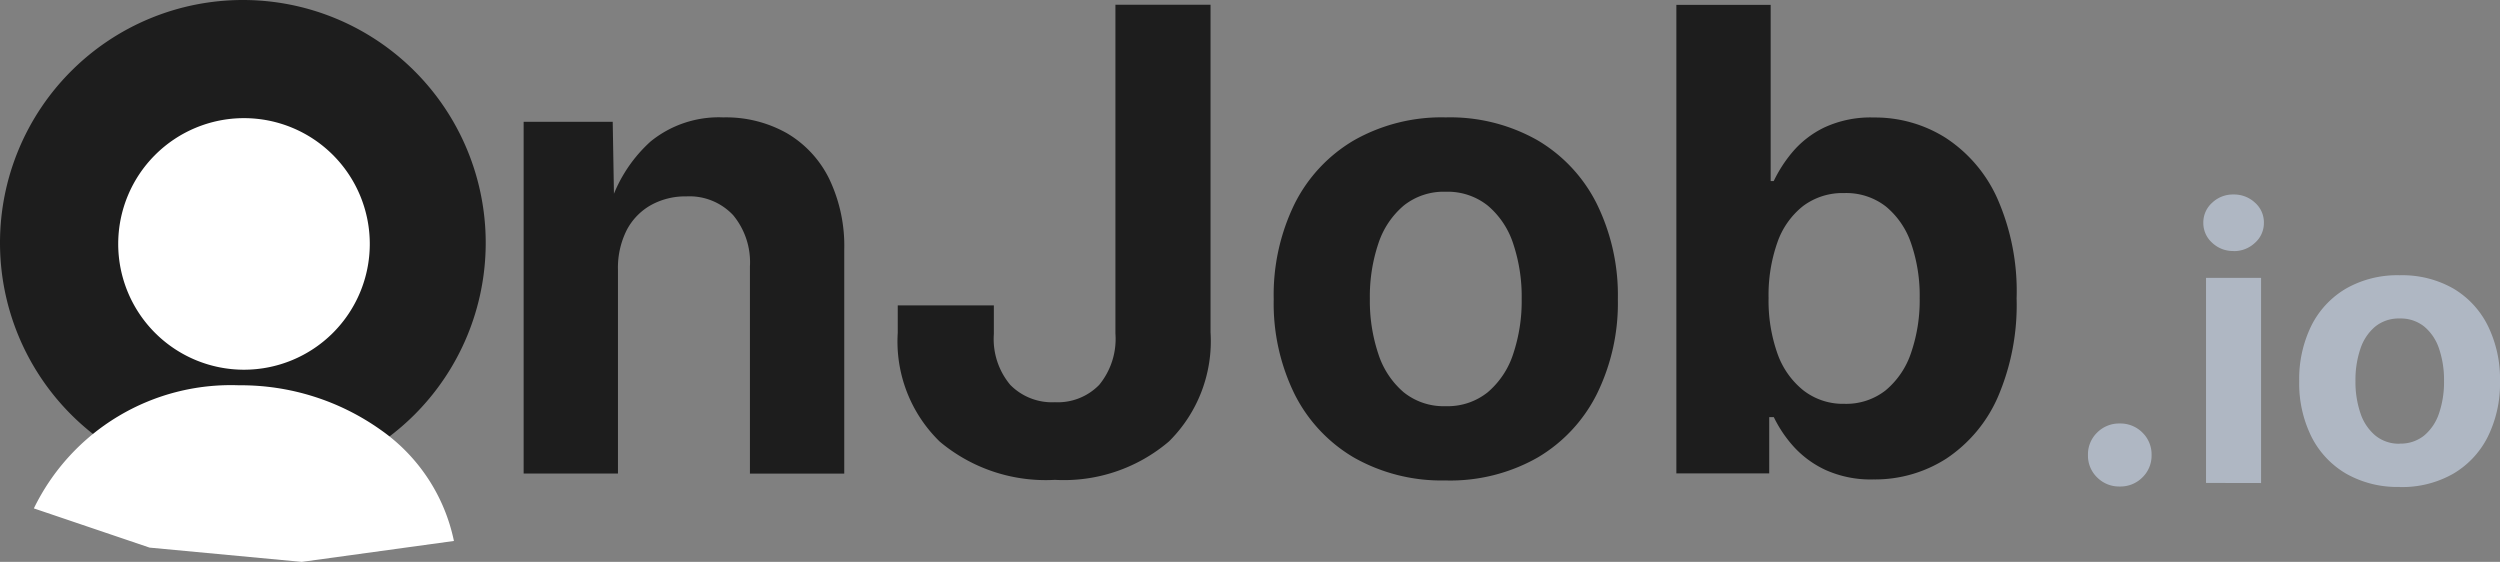 <svg xmlns="http://www.w3.org/2000/svg" width="70" height="15.732" viewBox="0 0 70 15.732">
  <rect x="0" y="0" width="70" height="15.732" fill="#808080" stroke="none"/>
  <g id="Group_50730" data-name="Group 50730" transform="translate(-320 -17.96)">
    <g id="Group_50718" data-name="Group 50718" transform="translate(320 17.96)">
      <path id="Path_11586" data-name="Path 11586" d="M6.8,0A6.8,6.8,0,1,1,0,6.8,6.8,6.8,0,0,1,6.8,0Z" transform="translate(0 0)" fill="#1d1d1d"/>
      <path id="Path_9" data-name="Path 9" d="M-69.436-6.786v5.7h-2.641v-9.847h2.494l.042,2.458H-69.7a4.021,4.021,0,0,1,1.177-1.907,3.025,3.025,0,0,1,2.037-.675,3.468,3.468,0,0,1,1.784.445A3.02,3.02,0,0,1-63.52-9.334,4.35,4.35,0,0,1-63.1-7.347v6.263h-2.641v-5.8a2.063,2.063,0,0,0-.473-1.439,1.678,1.678,0,0,0-1.309-.522,1.981,1.981,0,0,0-.99.244,1.712,1.712,0,0,0-.678.7A2.341,2.341,0,0,0-69.436-6.786Z" transform="translate(86.739 14.344)" fill="#1d1d1d"/>
      <path id="Path_5" data-name="Path 5" d="M4.319-.159A3.522,3.522,0,1,1,.8,3.362,3.522,3.522,0,0,1,4.319-.159Z" transform="translate(2.51 3.467)" fill="#fff"/>
      <path id="Subtraction_1" data-name="Subtraction 1" d="M7.505,4.945h0l-4.265-.4L0,3.447A6.132,6.132,0,0,1,5.745,0,6.76,6.76,0,0,1,9.718,1.253a5.043,5.043,0,0,1,2.044,3.106l-4.257.585Z" transform="translate(0.948 10.788)" fill="#fff"/>
      <path id="Path_8" data-name="Path 8" d="M-56.063-1.251A4.615,4.615,0,0,1-59.285-2.32a3.908,3.908,0,0,1-1.178-3.049v-.767h2.691v.8a2,2,0,0,0,.46,1.426,1.639,1.639,0,0,0,1.249.485,1.618,1.618,0,0,0,1.24-.485,2.026,2.026,0,0,0,.455-1.435v-9.21h2.663v9.172a3.947,3.947,0,0,1-1.164,3.056A4.534,4.534,0,0,1-56.063-1.251Zm10.943.016a4.966,4.966,0,0,1-2.564-.637A4.283,4.283,0,0,1-49.351-3.65a5.754,5.754,0,0,1-.585-2.658,5.8,5.8,0,0,1,.585-2.672,4.28,4.28,0,0,1,1.667-1.781A4.966,4.966,0,0,1-45.12-11.4a4.959,4.959,0,0,1,2.565.637A4.286,4.286,0,0,1-40.89-8.98,5.794,5.794,0,0,1-40.3-6.308,5.754,5.754,0,0,1-40.89-3.65a4.289,4.289,0,0,1-1.665,1.779A4.959,4.959,0,0,1-45.12-1.234Zm0-2.079a1.789,1.789,0,0,0,1.179-.392,2.359,2.359,0,0,0,.711-1.072,4.664,4.664,0,0,0,.237-1.54,4.666,4.666,0,0,0-.237-1.545,2.341,2.341,0,0,0-.711-1.066,1.8,1.8,0,0,0-1.179-.389,1.792,1.792,0,0,0-1.178.389,2.348,2.348,0,0,0-.709,1.064,4.661,4.661,0,0,0-.237,1.547,4.663,4.663,0,0,0,.237,1.54A2.365,2.365,0,0,0-46.3-3.706,1.784,1.784,0,0,0-45.12-3.314Zm11.977,2.051A3.07,3.07,0,0,1-34.5-1.535a2.8,2.8,0,0,1-.9-.672,3.512,3.512,0,0,1-.533-.8h-.129v1.576h-2.6V-14.551h2.641v4.934h.085a3.823,3.823,0,0,1,.519-.805,2.718,2.718,0,0,1,.894-.694,3.072,3.072,0,0,1,1.393-.281,3.7,3.7,0,0,1,2,.564,3.952,3.952,0,0,1,1.45,1.691,6.433,6.433,0,0,1,.545,2.809,6.516,6.516,0,0,1-.528,2.77A3.98,3.98,0,0,1-31.1-1.848,3.692,3.692,0,0,1-33.143-1.263Zm-.813-2.117A1.787,1.787,0,0,0-32.8-3.759a2.321,2.321,0,0,0,.71-1.049,4.512,4.512,0,0,0,.241-1.534,4.48,4.48,0,0,0-.239-1.527,2.284,2.284,0,0,0-.708-1.037,1.805,1.805,0,0,0-1.165-.375,1.84,1.84,0,0,0-1.153.363,2.232,2.232,0,0,0-.72,1.021,4.435,4.435,0,0,0-.246,1.555,4.438,4.438,0,0,0,.248,1.553A2.292,2.292,0,0,0-35.1-3.752,1.808,1.808,0,0,0-33.956-3.38Z" transform="translate(85.6 14.687)" fill="#1d1d1d"/>
    </g>
    <g id="Group_50719" data-name="Group 50719" transform="translate(378.463 23.408)">
      <path id="Path_9-2" data-name="Path 9" d="M-11.256,8.121a.866.866,0,0,1-.634-.254.848.848,0,0,1-.257-.628.848.848,0,0,1,.257-.628.866.866,0,0,1,.634-.254.866.866,0,0,1,.633.254.848.848,0,0,1,.257.628.848.848,0,0,1-.257.628A.866.866,0,0,1-11.256,8.121Zm2.415-.1V2.28H-7.3V8.024Zm.771-6.494a.84.84,0,0,1-.6-.231.739.739,0,0,1-.247-.56.739.739,0,0,1,.247-.56.84.84,0,0,1,.6-.231.854.854,0,0,1,.6.229.734.734,0,0,1,.249.563.736.736,0,0,1-.249.56A.849.849,0,0,1-8.071,1.53Zm4.652,6.606a2.9,2.9,0,0,1-1.5-.371,2.5,2.5,0,0,1-.973-1.038,3.356,3.356,0,0,1-.341-1.55,3.38,3.38,0,0,1,.341-1.558,2.5,2.5,0,0,1,.973-1.039,2.9,2.9,0,0,1,1.5-.371,2.893,2.893,0,0,1,1.5.371A2.5,2.5,0,0,1-.951,3.618,3.38,3.38,0,0,1-.61,5.177a3.356,3.356,0,0,1-.341,1.55,2.5,2.5,0,0,1-.971,1.038A2.893,2.893,0,0,1-3.418,8.136Zm0-1.213a1.044,1.044,0,0,0,.688-.229,1.376,1.376,0,0,0,.415-.625,2.721,2.721,0,0,0,.138-.9,2.722,2.722,0,0,0-.138-.9,1.365,1.365,0,0,0-.415-.622,1.048,1.048,0,0,0-.688-.227,1.045,1.045,0,0,0-.687.227,1.37,1.37,0,0,0-.414.621,2.718,2.718,0,0,0-.138.9,2.72,2.72,0,0,0,.138.9,1.38,1.38,0,0,0,.414.625A1.04,1.04,0,0,0-3.418,6.923Z" transform="translate(12.147 0.053)" fill="#afb7c3"/>
    </g>
  </g>
</svg>
